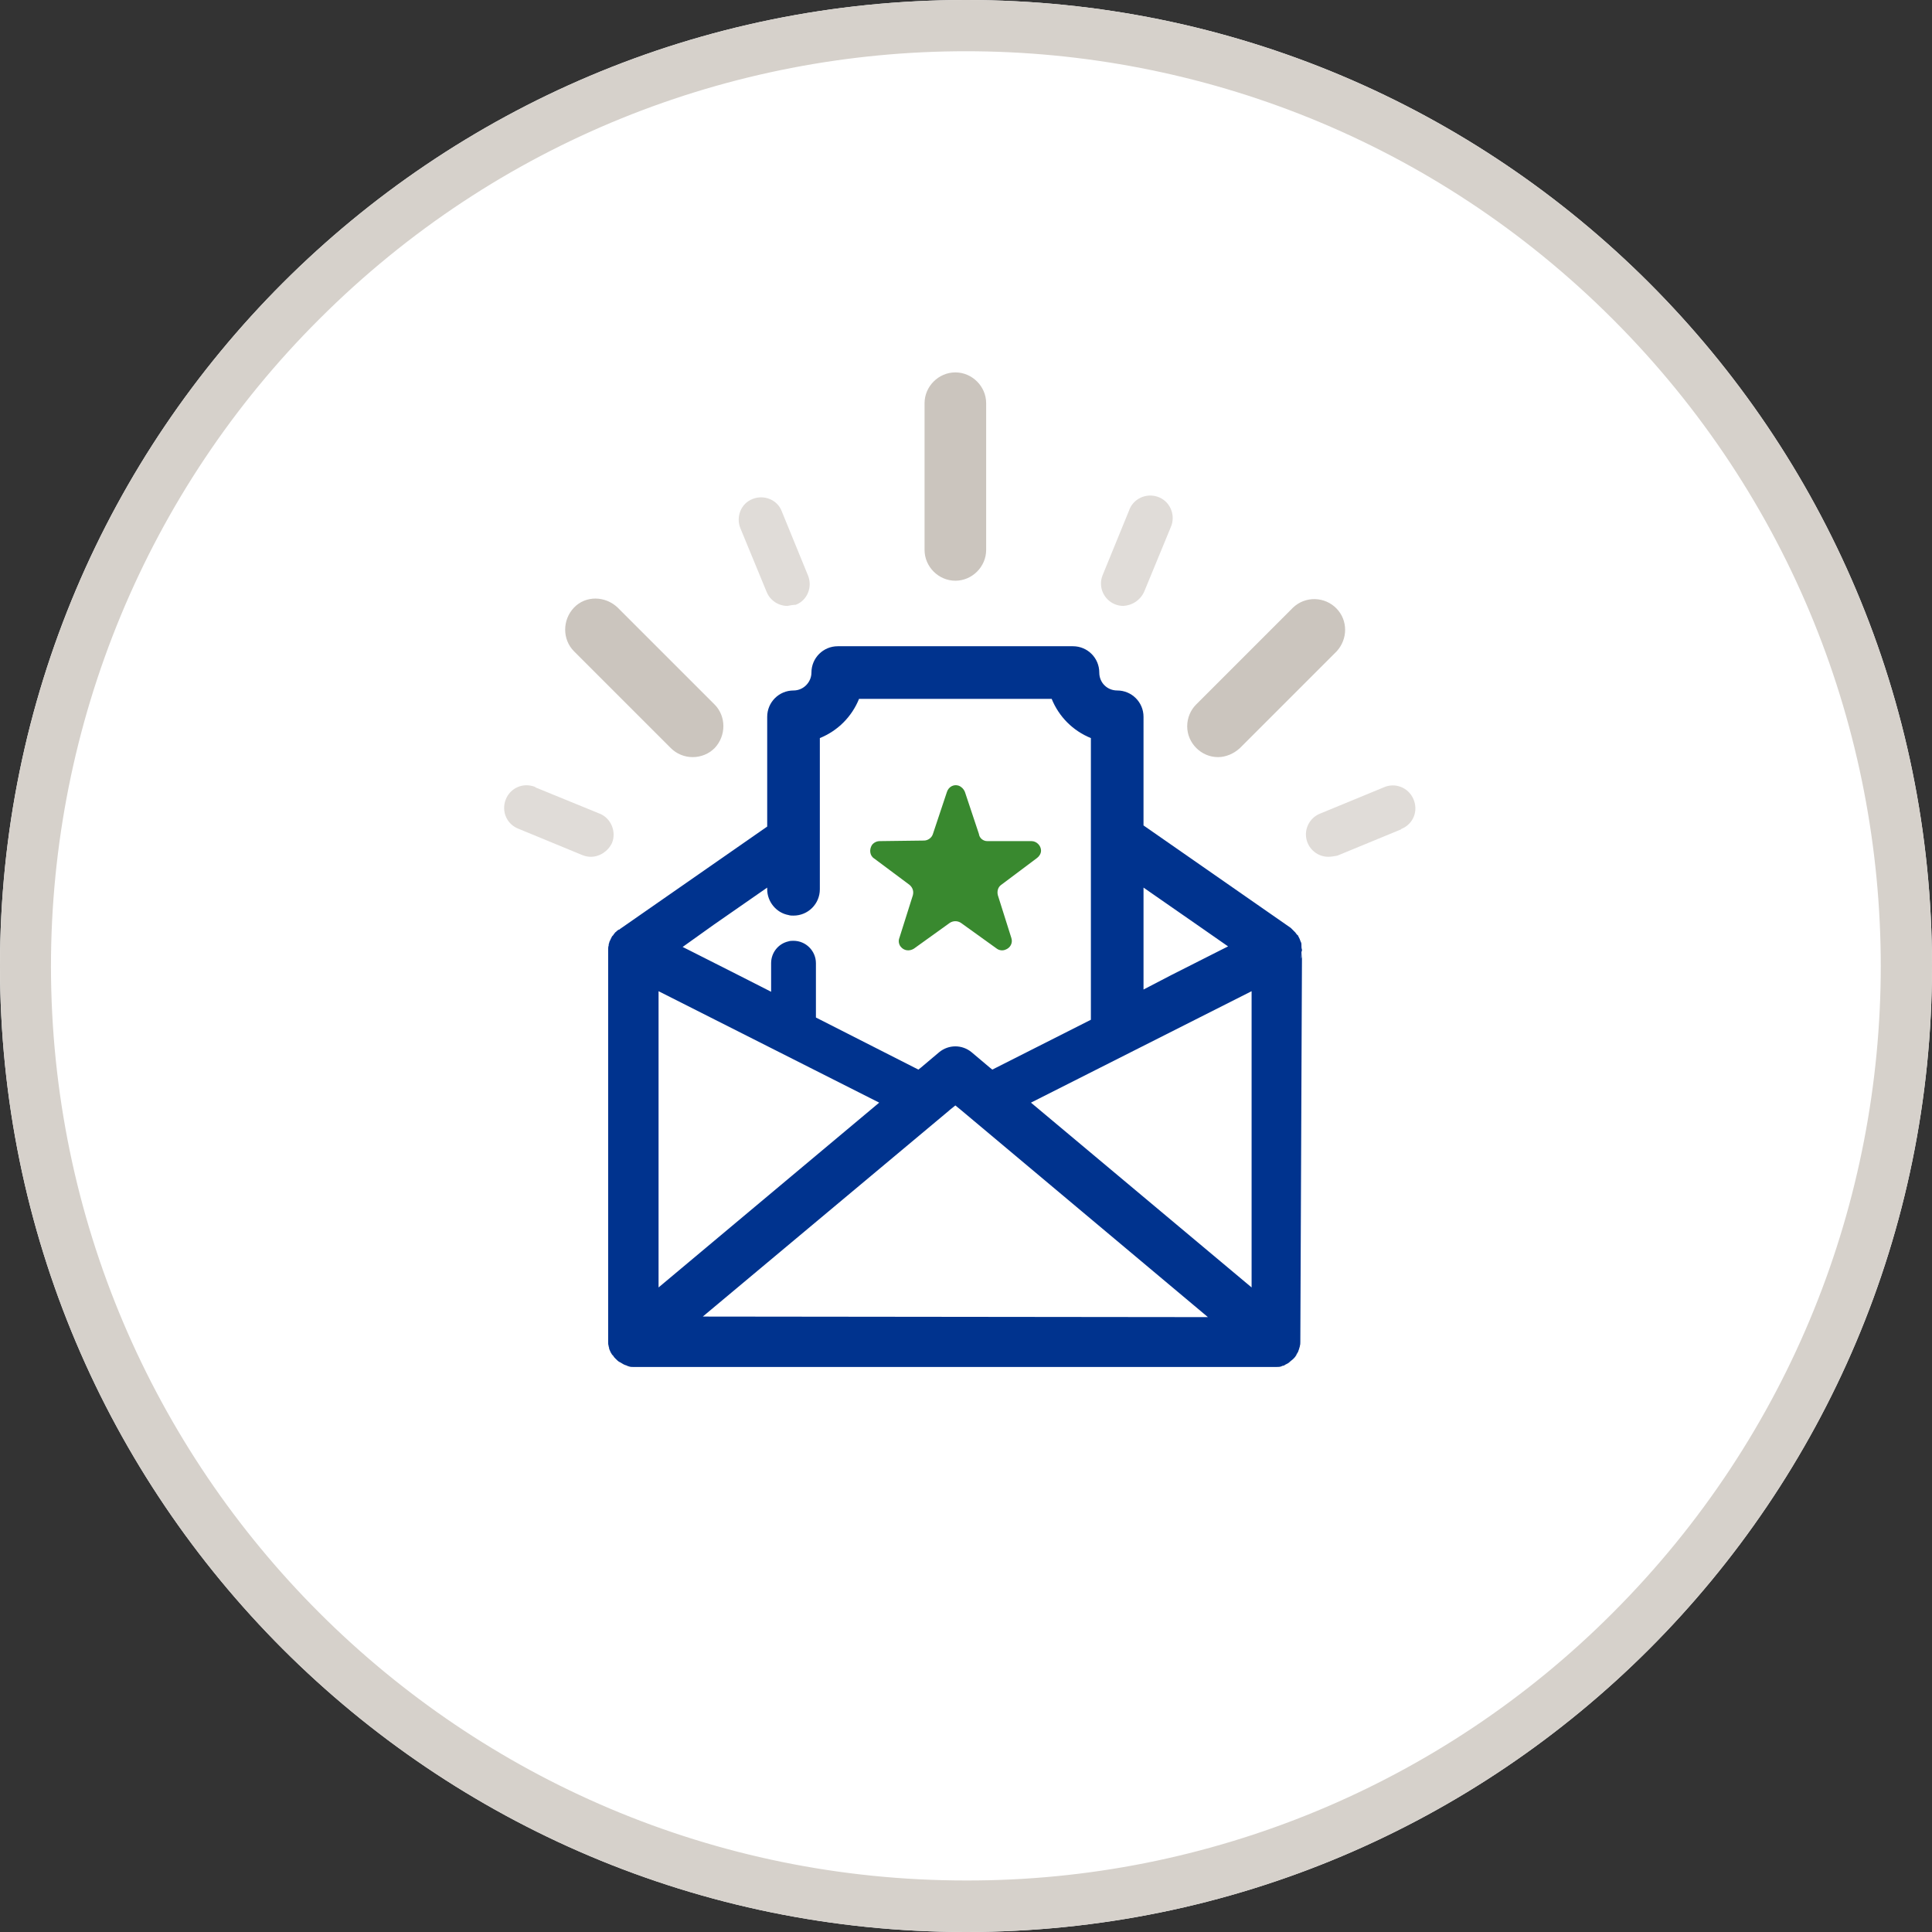 <?xml version="1.0" encoding="utf-8"?>
<!-- Generator: Adobe Illustrator 26.5.0, SVG Export Plug-In . SVG Version: 6.00 Build 0)  -->
<svg version="1.1" id="Layer_1" xmlns="http://www.w3.org/2000/svg" xmlns:xlink="http://www.w3.org/1999/xlink" x="0px" y="0px"
	 viewBox="0 0 345 345" style="enable-background:new 0 0 345 345;" xml:space="preserve">
<rect x="0" y="0" width="345" height="345" fill="#333333" stroke="none"/>
<style type="text/css">
	.st0{fill:#FFFFFF;}
	.st1{fill:#D6D1CB;}
	.st2{fill:#00338E;}
	.st3{fill:#CBC5BE;}
	.st4{fill:#E0DCD8;}
	.st5{fill:#39892F;}
</style>
<path class="st0" d="M172.5,0C77.2,0,0,77.2,0,172.5S77.2,345,172.5,345S345,267.8,345,172.5S267.8,0,172.5,0z"/>
<path class="st1" d="M172.5,0C77.2,0,0,77.2,0,172.5S77.2,345,172.5,345S345,267.8,345,172.5S267.8,0,172.5,0z M172.5,335.8
	c-90.2,0-163.3-73.1-163.4-163.2C9.1,129.2,26.3,87.6,57,57c63.8-63.8,167.2-63.8,231,0s63.8,167.2,0,231
	C257.4,318.7,215.8,335.9,172.5,335.8z"/>
<path class="st2" d="M108.9,241.1c0,0,0,0.1,0.1,0.1c-0.1-0.2-0.1-0.4-0.2-0.6C108.8,240.8,108.8,240.9,108.9,241.1z"/>
<path class="st3" d="M170.6,103.7c-3,0-5.5-2.5-5.5-5.5V72c0-3,2.5-5.5,5.5-5.5s5.5,2.5,5.5,5.5v26.2
	C176.1,101.2,173.6,103.7,170.6,103.7z"/>
<path class="st3" d="M217.5,135.2c-3,0-5.5-2.5-5.5-5.5c0-1.5,0.6-2.9,1.6-3.9l17.3-17.3c2.2-2.1,5.7-2,7.8,0.2c2,2.1,2,5.4,0,7.6
	l-17.3,17.3C220.3,134.6,218.9,135.2,217.5,135.2z"/>
<path class="st3" d="M123.7,135.2c-1.5,0-2.9-0.6-3.9-1.6l-17.3-17.3c-2.1-2.1-2.1-5.6,0-7.8s5.6-2.1,7.8,0l17.3,17.3
	c2.1,2.1,2.1,5.6,0,7.8C126.6,134.6,125.2,135.2,123.7,135.2z"/>
<path class="st4" d="M140.6,108.2c-1.6,0-3.1-1-3.7-2.5l-4.7-11.4c-0.8-2,0.1-4.4,2.2-5.2c2-0.8,4.4,0.1,5.2,2.2l4.7,11.5
	c0.8,2-0.1,4.4-2.2,5.2C141.7,108,141.1,108.1,140.6,108.2z"/>
<path class="st4" d="M237.2,153c-2.2,0-4-1.8-4-4c0-1.6,1-3.1,2.5-3.7l11.4-4.7c2-0.9,4.4,0,5.3,2.1s0,4.4-2.1,5.3
	c0,0-0.1,0-0.1,0.1l-11.4,4.7C238.2,152.9,237.7,153,237.2,153z"/>
<path class="st4" d="M200.6,108.2c-2.2,0-4-1.8-4-4c0-0.5,0.1-1,0.3-1.5l4.7-11.5c0.7-2.1,3-3.2,5.1-2.5c2.1,0.7,3.2,3,2.5,5.1
	c-0.1,0.2-0.1,0.3-0.2,0.5l-4.7,11.4C203.6,107.2,202.2,108.1,200.6,108.2z"/>
<path class="st4" d="M105.5,153c-0.5,0-1-0.1-1.5-0.3l-11.4-4.7c-2.1-0.8-3.1-3.1-2.3-5.2c0.8-2.1,3.1-3.1,5.2-2.3
	c0,0,0.1,0,0.1,0.1l11.5,4.7c2,0.8,3,3.2,2.2,5.2C108.6,152,107.1,153,105.5,153L105.5,153z"/>
<path class="st2" d="M232.5,169.6c0,0.1,0,0.3,0,0.4c-0.1,1.6-0.2,1.6-0.1,0C232.5,169.8,232.5,169.7,232.5,169.6
	c-0.1-0.3-0.1-0.5-0.1-0.8c0-0.1,0-0.1,0-0.2c0-0.2-0.1-0.4-0.2-0.6c0-0.1-0.1-0.2-0.1-0.3c-0.1-0.2-0.2-0.4-0.3-0.6
	c0-0.1-0.1-0.1-0.2-0.2l-0.3-0.4l-0.2-0.2c-0.1-0.1-0.3-0.3-0.4-0.4l-0.1-0.1l-0.1-0.1l-26.3-18.3V128c0-2.6-2.1-4.7-4.7-4.7
	c-1.8,0-3.2-1.4-3.2-3.2c0-2.6-2.1-4.7-4.7-4.7h-42c-2.6,0-4.7,2.1-4.7,4.7c0,1.7-1.4,3.2-3.2,3.2c-2.6,0-4.7,2.1-4.7,4.7v19.6
	l-26.3,18.3l-0.1,0.1h-0.1c-0.2,0.1-0.3,0.2-0.5,0.4c-0.1,0.1-0.2,0.1-0.2,0.2c-0.1,0.1-0.2,0.2-0.3,0.4l-0.2,0.2
	c-0.1,0.2-0.2,0.4-0.3,0.6c0,0.1-0.1,0.2-0.1,0.2c-0.1,0.2-0.1,0.4-0.2,0.6c0,0.1,0,0.1,0,0.2c-0.1,0.3-0.1,0.5-0.1,0.8
	c0,0.1,0,0.3,0,0.4v0.2v69.3c0,0,0,0.1,0,0.1c0,0.3,0,0.5,0.1,0.8c0,0.1,0,0.1,0,0.1c0.1,0.2,0.1,0.4,0.2,0.6c0,0.1,0.1,0.2,0.1,0.3
	c0.1,0.2,0.2,0.3,0.3,0.5l0.2,0.2c0.1,0.2,0.2,0.3,0.4,0.5c0,0,0.1,0.1,0.1,0.1c0.2,0.2,0.4,0.4,0.6,0.5l0.2,0.1
	c0.2,0.1,0.3,0.2,0.5,0.3l0.2,0.1c0.2,0.1,0.4,0.1,0.5,0.2l0.3,0.1c0.3,0.1,0.5,0.1,0.8,0.1H228c0.3,0,0.5,0,0.8-0.1l0.2-0.1
	c0.2,0,0.4-0.1,0.5-0.2l0.2-0.1c0.2-0.1,0.4-0.2,0.5-0.3l0.1-0.1c0.2-0.2,0.4-0.3,0.6-0.5l0.1-0.1c0.1-0.1,0.3-0.3,0.4-0.5
	c0.1-0.1,0.1-0.1,0.1-0.2c0.1-0.2,0.2-0.3,0.3-0.5l0.1-0.3c0.1-0.2,0.1-0.4,0.2-0.6c0-0.1,0-0.1,0-0.1c0.1-0.3,0.1-0.5,0.1-0.8
	c0,0,0,0,0-0.1L232.5,169.6C232.4,169.6,232.5,169.6,232.5,169.6z M204.2,174.1v-15.6l9.5,6.6l5.6,3.9l-1.2,0.6l-8.9,4.5l-5,2.6
	L204.2,174.1z M127.5,165.1l9.5-6.6v0.3c0,2.2,1.6,4.2,3.8,4.6c0.3,0.1,0.6,0.1,0.9,0.1c2.6,0,4.7-2.1,4.7-4.7v-27
	c3.2-1.3,5.7-3.8,7-7h34.4c1.3,3.2,3.8,5.7,7,7v50.3l-17.6,8.9l-0.5-0.4l-3.2-2.7c-1.7-1.4-4.1-1.4-5.8,0l-3.2,2.7l-0.5,0.4
	l-18.3-9.3V172c0-2.2-1.8-4-4-4c-0.3,0-0.6,0-0.9,0.1c-1.8,0.4-3.1,2-3.1,3.9v5.1l-5.7-2.9l-8.9-4.5l-1.2-0.6L127.5,165.1z
	 M117.6,177l39.4,19.9l-39.4,33L117.6,177z M125.5,235.1l44-36.8l0,0l0.1-0.1l1-0.8l1.1,0.9l0,0l44,36.9L125.5,235.1z M223.5,229.9
	l-39.4-33l39.4-19.9L223.5,229.9z"/>
<path class="st5" d="M176.3,150.2h7.9c0.9,0,1.7,0.8,1.7,1.7c0,0.5-0.3,1-0.7,1.3l-6.4,4.8c-0.6,0.4-0.8,1.2-0.6,1.9l2.4,7.6
	c0.3,0.9-0.2,1.8-1.1,2.1c-0.5,0.2-1.1,0.1-1.5-0.2l-6.4-4.6c-0.6-0.4-1.4-0.4-2,0l-6.4,4.6c-0.8,0.5-1.8,0.4-2.4-0.4
	c-0.3-0.4-0.4-1-0.2-1.5l2.4-7.6c0.2-0.7,0-1.4-0.6-1.9l-6.3-4.7c-0.8-0.5-0.9-1.6-0.4-2.4c0.3-0.4,0.8-0.7,1.4-0.7l7.9-0.1
	c0.7,0,1.4-0.5,1.6-1.2l2.5-7.5c0.3-0.9,1.2-1.4,2.1-1.1c0.5,0.2,0.9,0.6,1.1,1.1l2.5,7.5C174.9,149.7,175.6,150.2,176.3,150.2z"/>
</svg>
